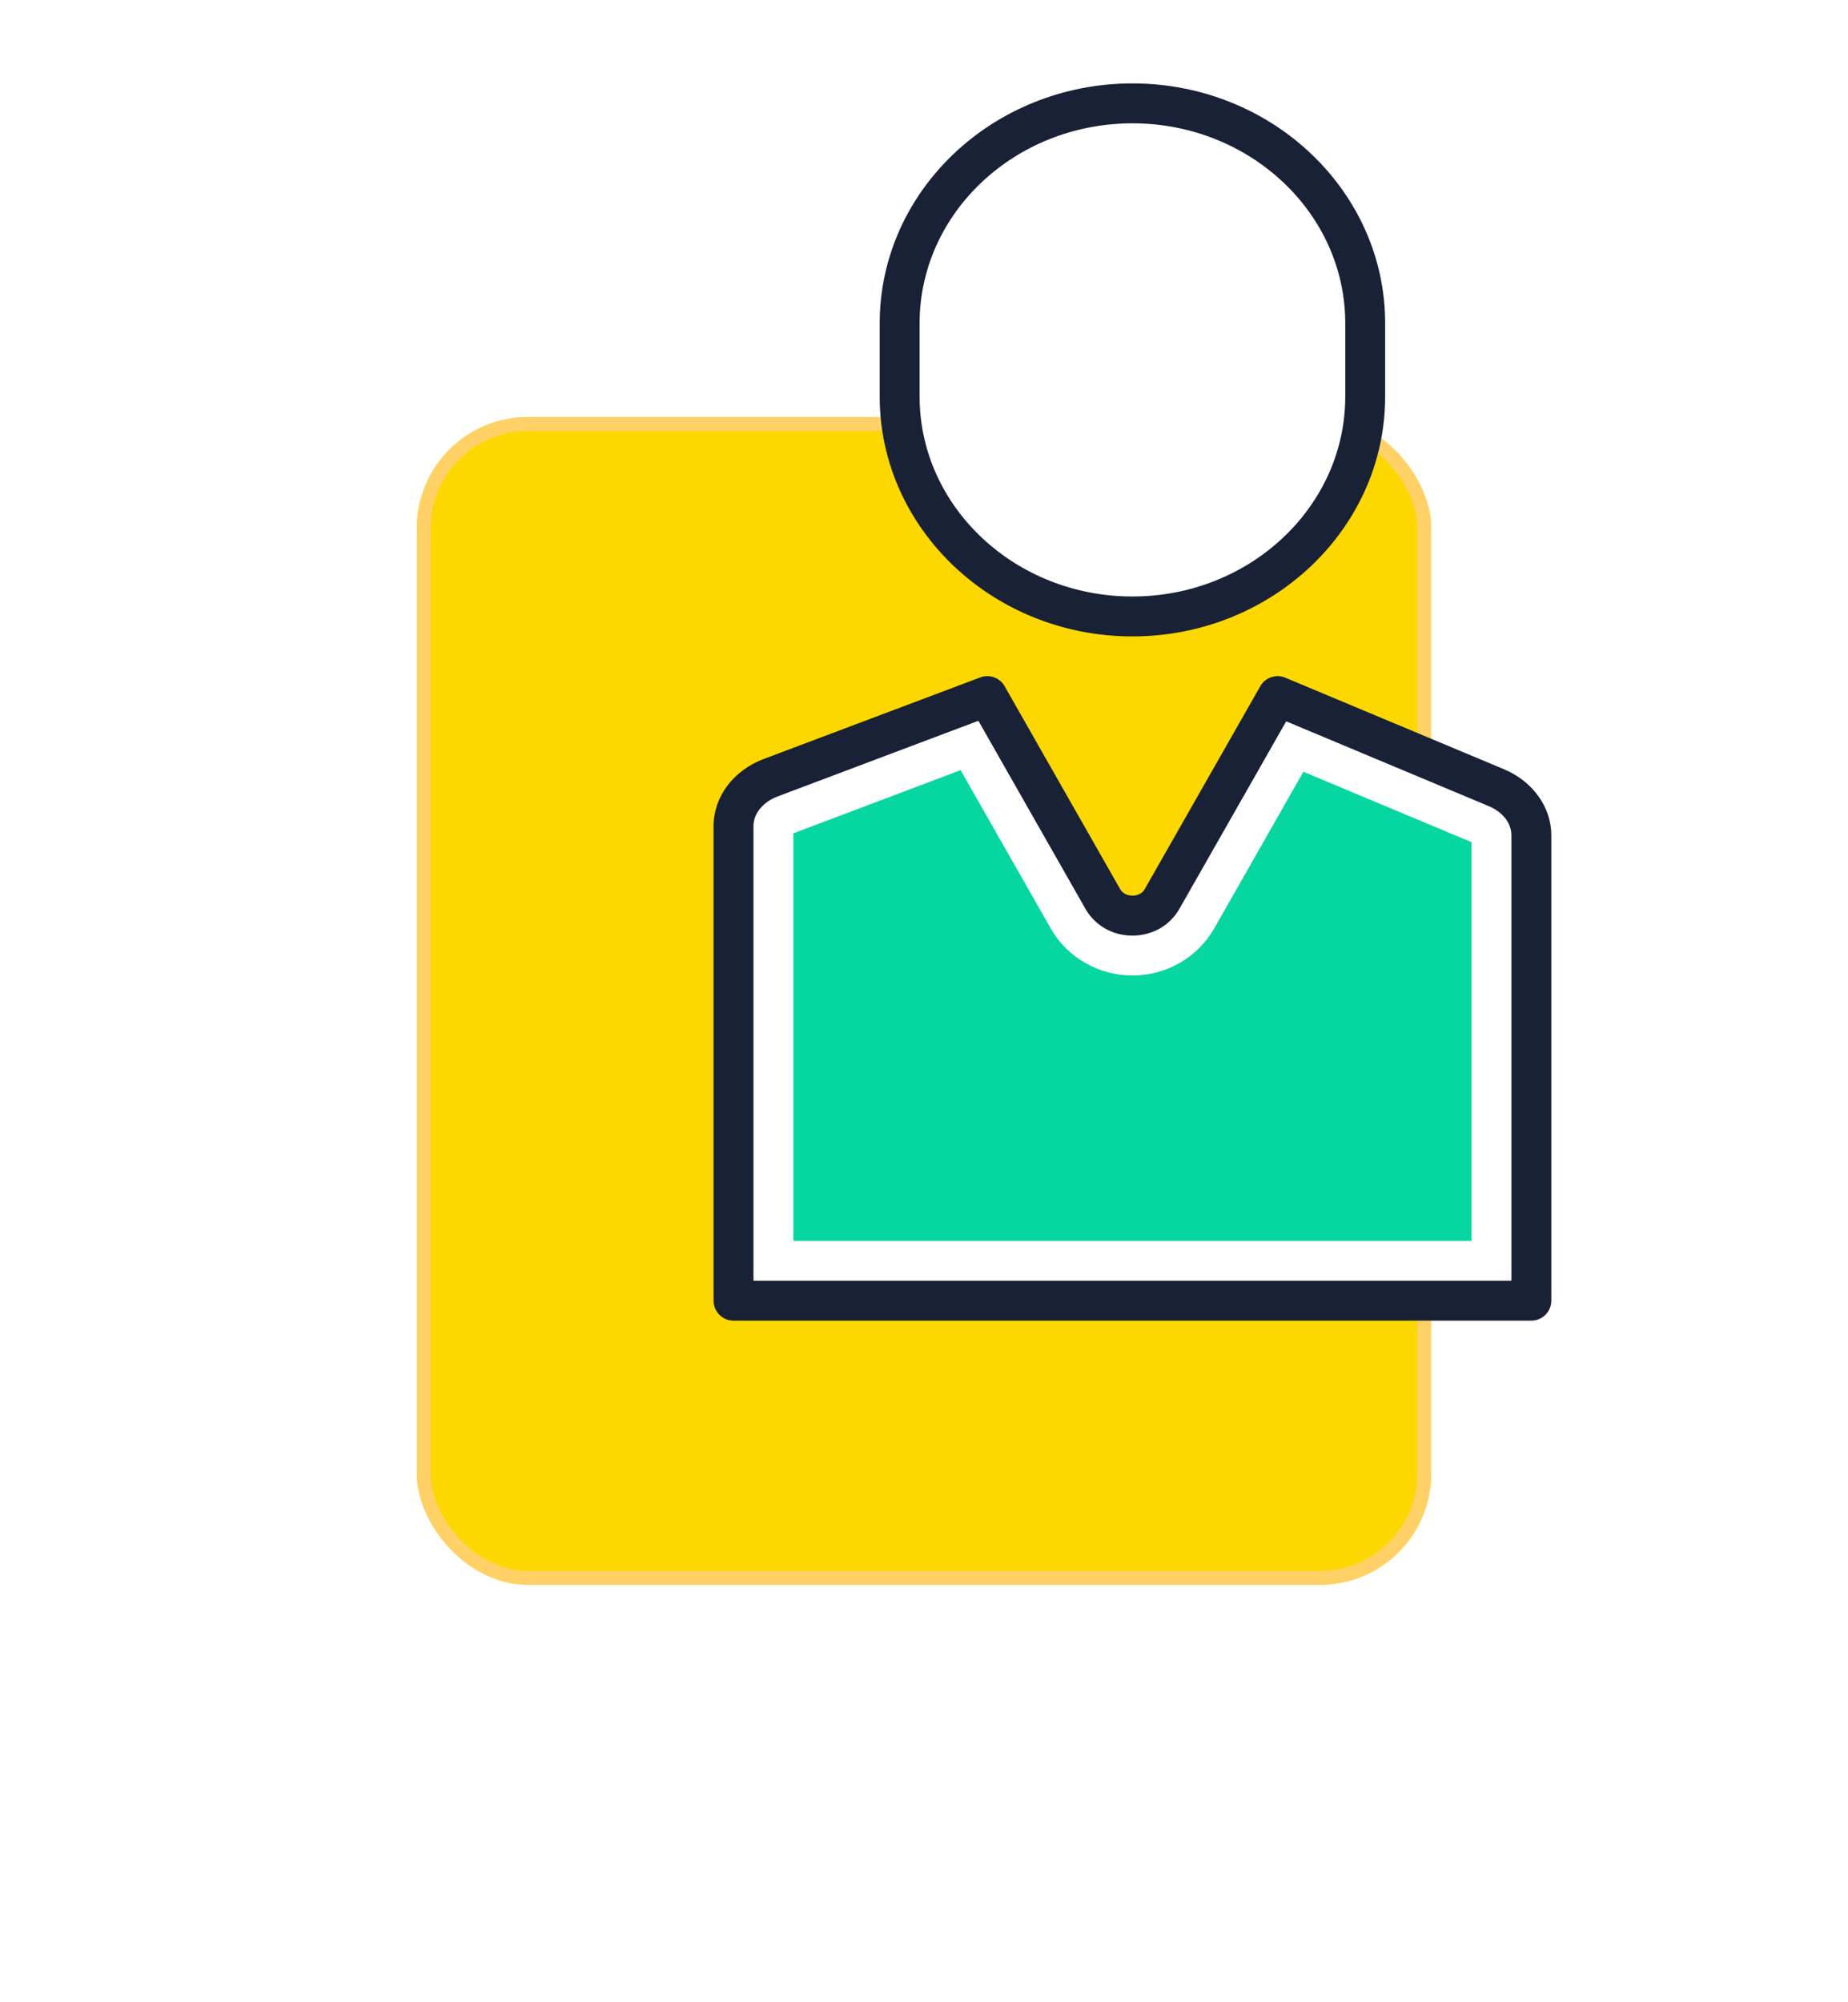 <svg width="133" height="144" viewBox="0 0 133 144" fill="none" xmlns="http://www.w3.org/2000/svg">
<g filter="url(#filter0_d_516_5996)">
<rect x="30" y="30" width="73" height="84" rx="8" fill="#FCD700"/>
<rect x="30.5" y="30.5" width="72" height="83" rx="7.5" stroke="#FFD166"/>
</g>
<g clip-path="url(#clip0_516_5996)">
<path d="M107.685 56.658L91.946 50.072L83.638 64.658C82.722 66.267 80.277 66.267 79.362 64.658L71.054 50.072L55.483 55.936C53.843 56.553 52.789 57.917 52.789 59.42V93.564H110.208V60.076C110.208 58.629 109.231 57.306 107.685 56.658Z" fill="white"/>
<path d="M110.21 95H52.791C51.999 95 51.355 94.357 51.355 93.565V59.42C51.355 57.317 52.777 55.421 54.977 54.593L70.549 48.729C71.214 48.48 71.955 48.75 72.303 49.362L80.611 63.948C80.865 64.396 81.357 64.43 81.502 64.43C81.647 64.43 82.138 64.396 82.392 63.949L90.702 49.363C91.061 48.732 91.842 48.469 92.504 48.75L108.241 55.335C110.309 56.201 111.647 58.062 111.647 60.076V93.565C111.646 94.357 111.004 95 110.21 95ZM54.226 92.129H108.775V60.076C108.775 59.209 108.146 58.406 107.131 57.983L92.567 51.888L84.885 65.37C84.198 66.579 82.932 67.301 81.502 67.302C80.071 67.302 78.805 66.581 78.116 65.37L70.414 51.849L55.989 57.282C54.918 57.683 54.226 58.523 54.226 59.42V92.129Z" fill="#182135"/>
<path d="M57.098 89.258V59.944L69.134 55.401L75.621 66.79C76.811 68.875 79.063 70.172 81.502 70.172C83.942 70.172 86.195 68.875 87.384 66.79L93.805 55.517L105.904 60.581V89.258H57.098Z" fill="#06D6A0"/>
<path d="M64.746 28.526V23.253C64.746 14.543 72.274 7.436 81.499 7.436C90.725 7.436 98.253 14.543 98.253 23.253V28.526C98.253 37.238 90.727 44.343 81.499 44.343C72.272 44.343 64.746 37.238 64.746 28.526Z" fill="white"/>
<path d="M81.5 45.779C71.472 45.779 63.312 38.038 63.312 28.526V23.253C63.312 13.74 71.472 6 81.5 6C91.528 6 99.689 13.74 99.689 23.253V28.526C99.689 38.04 91.528 45.779 81.5 45.779ZM81.5 8.871C73.054 8.871 66.183 15.324 66.183 23.253V28.526C66.183 36.455 73.055 42.908 81.5 42.908C89.945 42.908 96.818 36.455 96.818 28.526V23.253C96.818 15.324 89.946 8.871 81.5 8.871Z" fill="#182135"/>
</g>
<defs>
<filter id="filter0_d_516_5996" x="0" y="0" width="133" height="144" filterUnits="userSpaceOnUse" color-interpolation-filters="sRGB">
<feFlood flood-opacity="0" result="BackgroundImageFix"/>
<feColorMatrix in="SourceAlpha" type="matrix" values="0 0 0 0 0 0 0 0 0 0 0 0 0 0 0 0 0 0 127 0" result="hardAlpha"/>
<feOffset/>
<feGaussianBlur stdDeviation="15"/>
<feComposite in2="hardAlpha" operator="out"/>
<feColorMatrix type="matrix" values="0 0 0 0 0.053 0 0 0 0 0.161 0 0 0 0 0.196 0 0 0 0.08 0"/>
<feBlend mode="normal" in2="BackgroundImageFix" result="effect1_dropShadow_516_5996"/>
<feBlend mode="normal" in="SourceGraphic" in2="effect1_dropShadow_516_5996" result="shape"/>
</filter>
<clipPath id="clip0_516_5996">
<rect width="89" height="89" fill="white" transform="translate(37 6)"/>
</clipPath>
</defs>
</svg>
